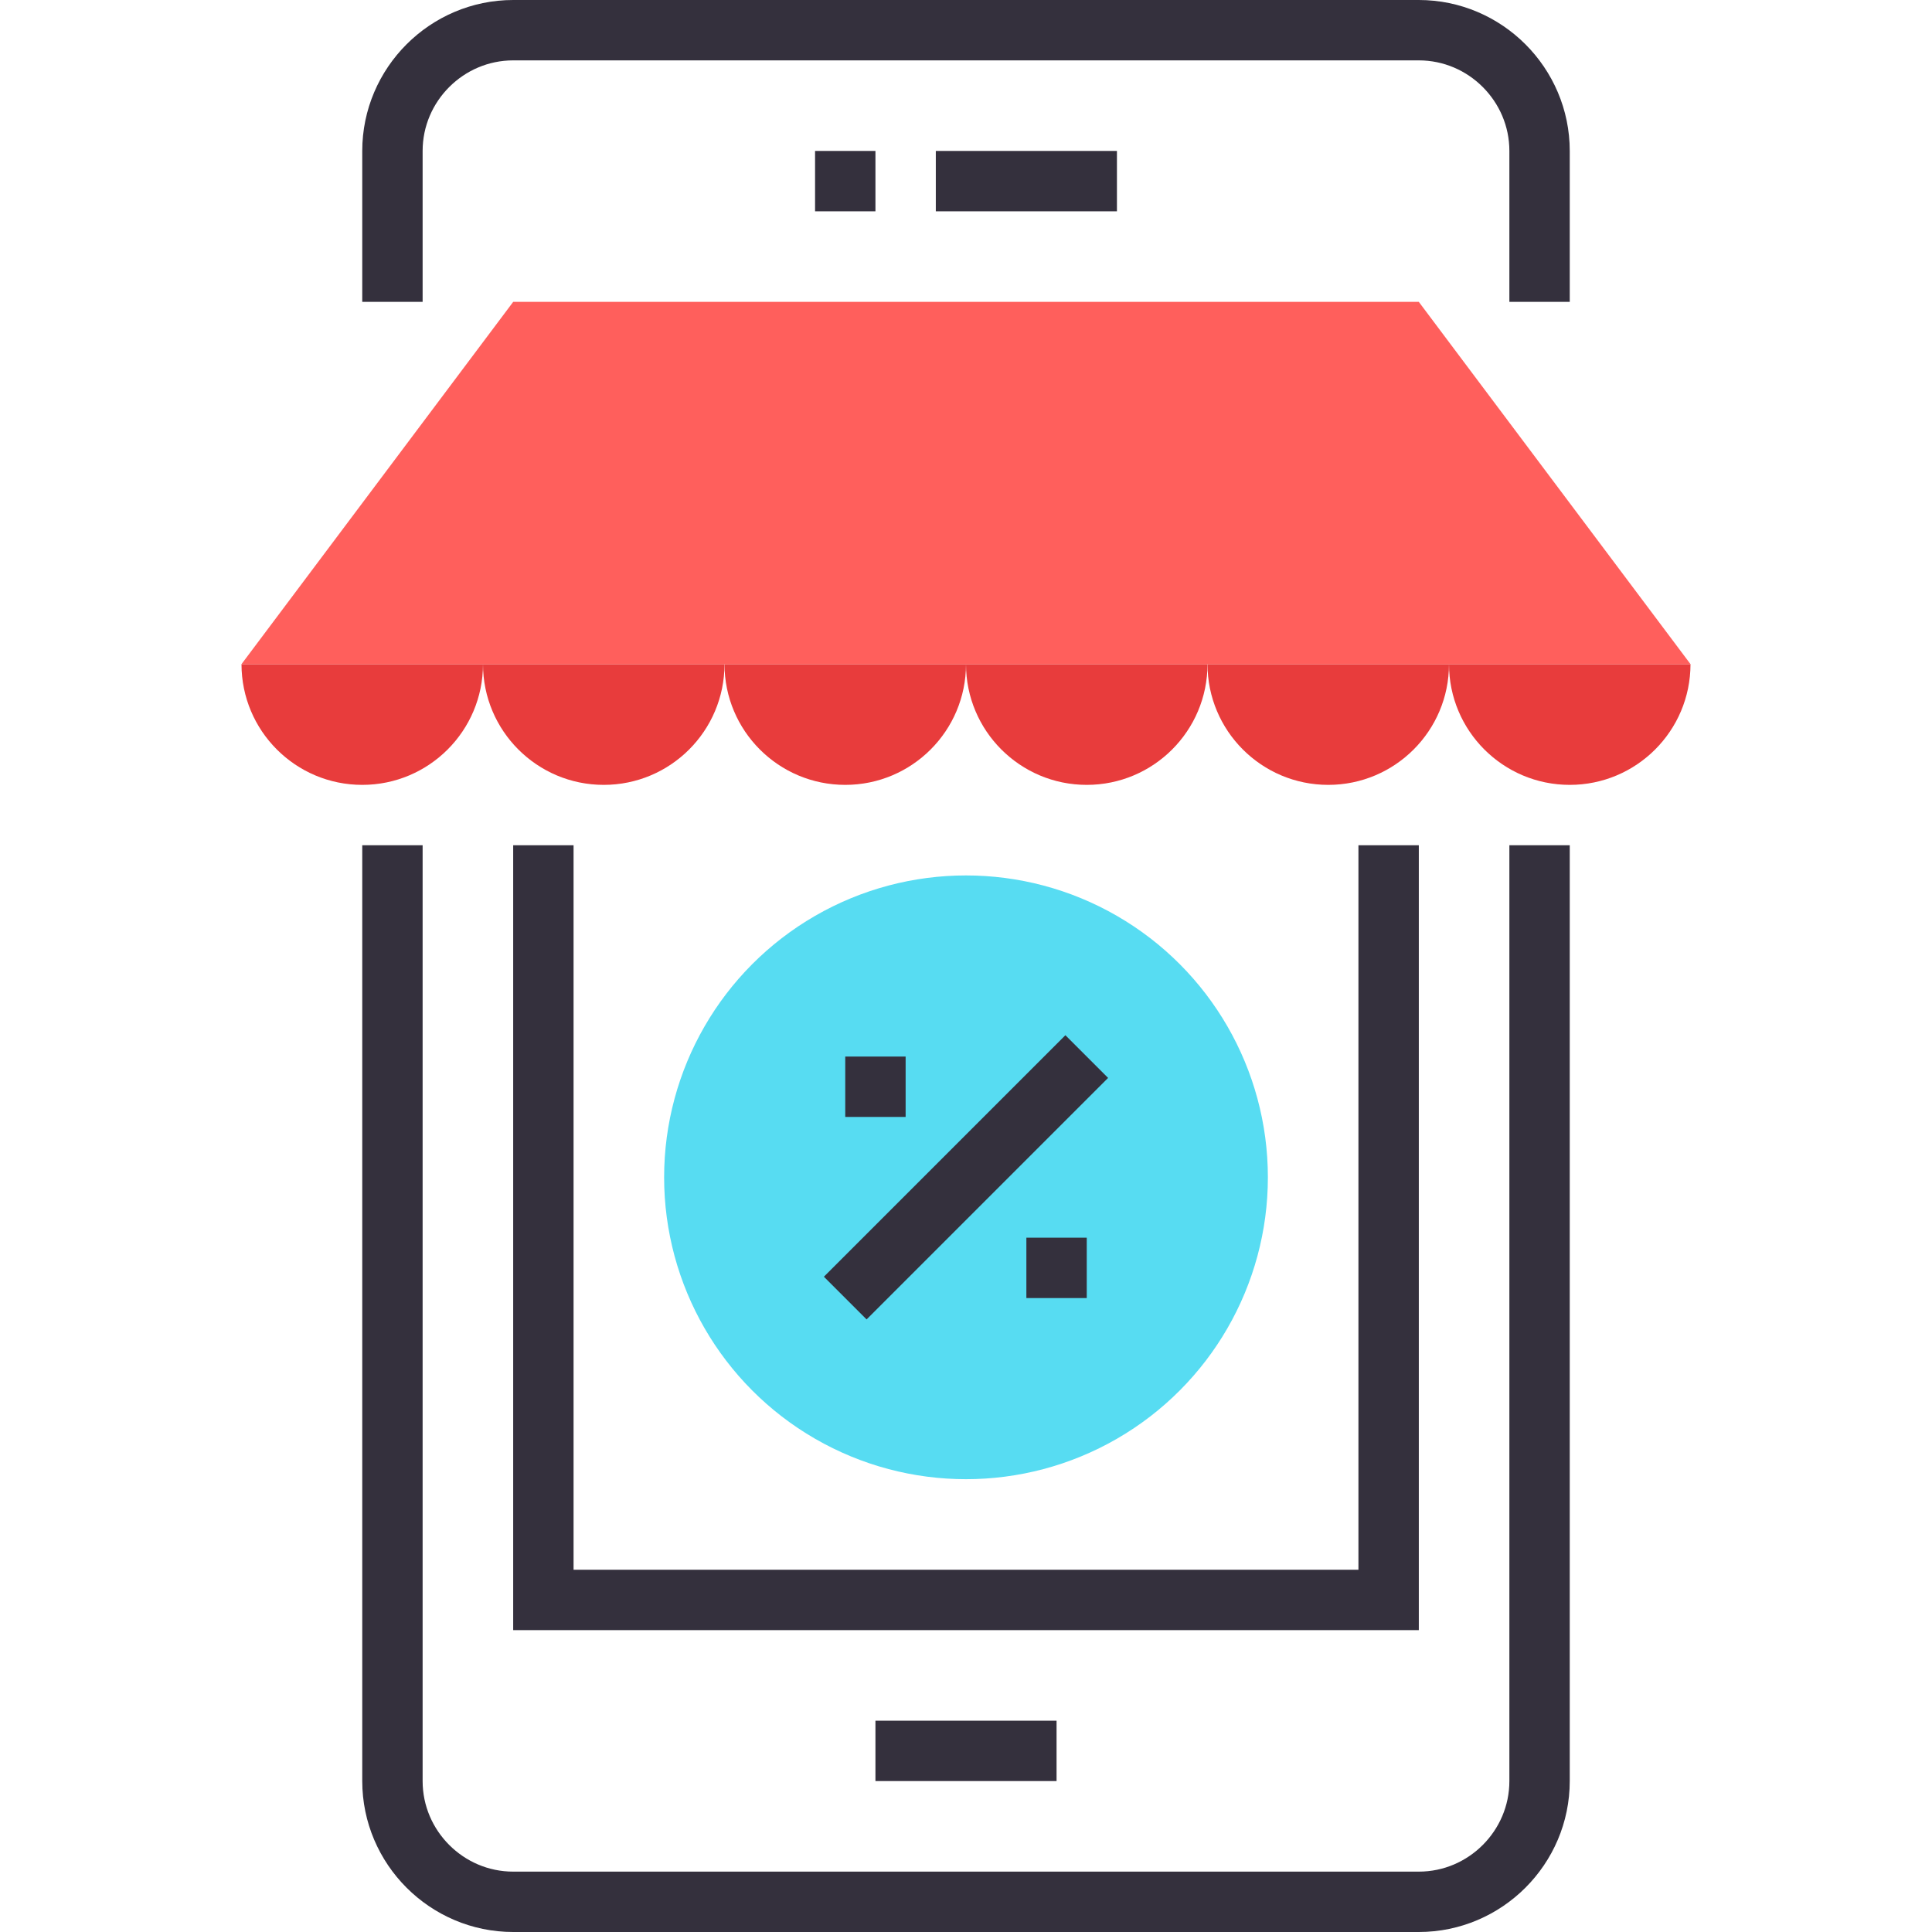 <?xml version="1.0" encoding="utf-8"?>
<!-- Generator: Adobe Illustrator 16.0.0, SVG Export Plug-In . SVG Version: 6.00 Build 0)  -->
<!DOCTYPE svg PUBLIC "-//W3C//DTD SVG 1.1//EN" "http://www.w3.org/Graphics/SVG/1.1/DTD/svg11.dtd">
<svg version="1.1" id="Layer_1" xmlns="http://www.w3.org/2000/svg" xmlns:xlink="http://www.w3.org/1999/xlink" x="0px" y="0px"
	 width="64px" height="64px" viewBox="0 0 64 64" enable-background="new 0 0 64 64" xml:space="preserve">
<g>
	<g>
		<polyline fill="none" stroke="#34303D" stroke-width="2" stroke-miterlimit="10" points="18,28 18,53 46,53 46,28 		"/>
		<g>
			<g>
				<line fill="none" stroke="#34303D" stroke-width="2" stroke-miterlimit="10" x1="31" y1="6" x2="37" y2="6"/>
			</g>
			<g>
				<line fill="none" stroke="#34303D" stroke-width="2" stroke-miterlimit="10" x1="27" y1="6" x2="29" y2="6"/>
			</g>
		</g>
		<g>
			<line fill="none" stroke="#34303D" stroke-width="2" stroke-miterlimit="10" x1="29" y1="58" x2="35" y2="58"/>
		</g>
		<path fill="none" stroke="#34303D" stroke-width="2" stroke-miterlimit="10" d="M51,10V5c0-2.2-1.8-4-4-4H17c-2.2,0-4,1.8-4,4v5"
			/>
		<path fill="none" stroke="#34303D" stroke-width="2" stroke-miterlimit="10" d="M51,28v31c0,2.2-1.8,4-4,4H17c-2.2,0-4-1.8-4-4V28
			"/>
	</g>
	<g>
		<circle fill="#57DCF2" cx="32" cy="39" r="10"/>
		<g>
			<g>
				<line fill="none" stroke="#34303D" stroke-width="2" stroke-miterlimit="10" x1="28" y1="43" x2="36" y2="35"/>
				<line fill="none" stroke="#34303D" stroke-width="2" stroke-miterlimit="10" x1="36" y1="42" x2="34" y2="42"/>
				<line fill="none" stroke="#34303D" stroke-width="2" stroke-miterlimit="10" x1="30" y1="36" x2="28" y2="36"/>
			</g>
		</g>
	</g>
	<g>
		<g>
			<g>
				<path fill="#E83C3C" d="M48,22c0,2.209,1.791,4,4,4s4-1.791,4-4H48z"/>
				<path fill="#E83C3C" d="M40,22c0,2.209,1.791,4,4,4s4-1.791,4-4H40z"/>
				<path fill="#E83C3C" d="M32,22c0,2.209,1.791,4,4,4s4-1.791,4-4H32z"/>
				<path fill="#E83C3C" d="M24,22c0,2.209,1.791,4,4,4s4-1.791,4-4H24z"/>
				<path fill="#E83C3C" d="M16,22c0,2.209,1.791,4,4,4s4-1.791,4-4H16z"/>
				<path fill="#E83C3C" d="M8,22c0,2.209,1.791,4,4,4s4-1.791,4-4H8z"/>
			</g>
		</g>
		<polygon fill="#FF5F5C" points="8,22 56,22 47,10 17,10 		"/>
	</g>
</g>
</svg>
